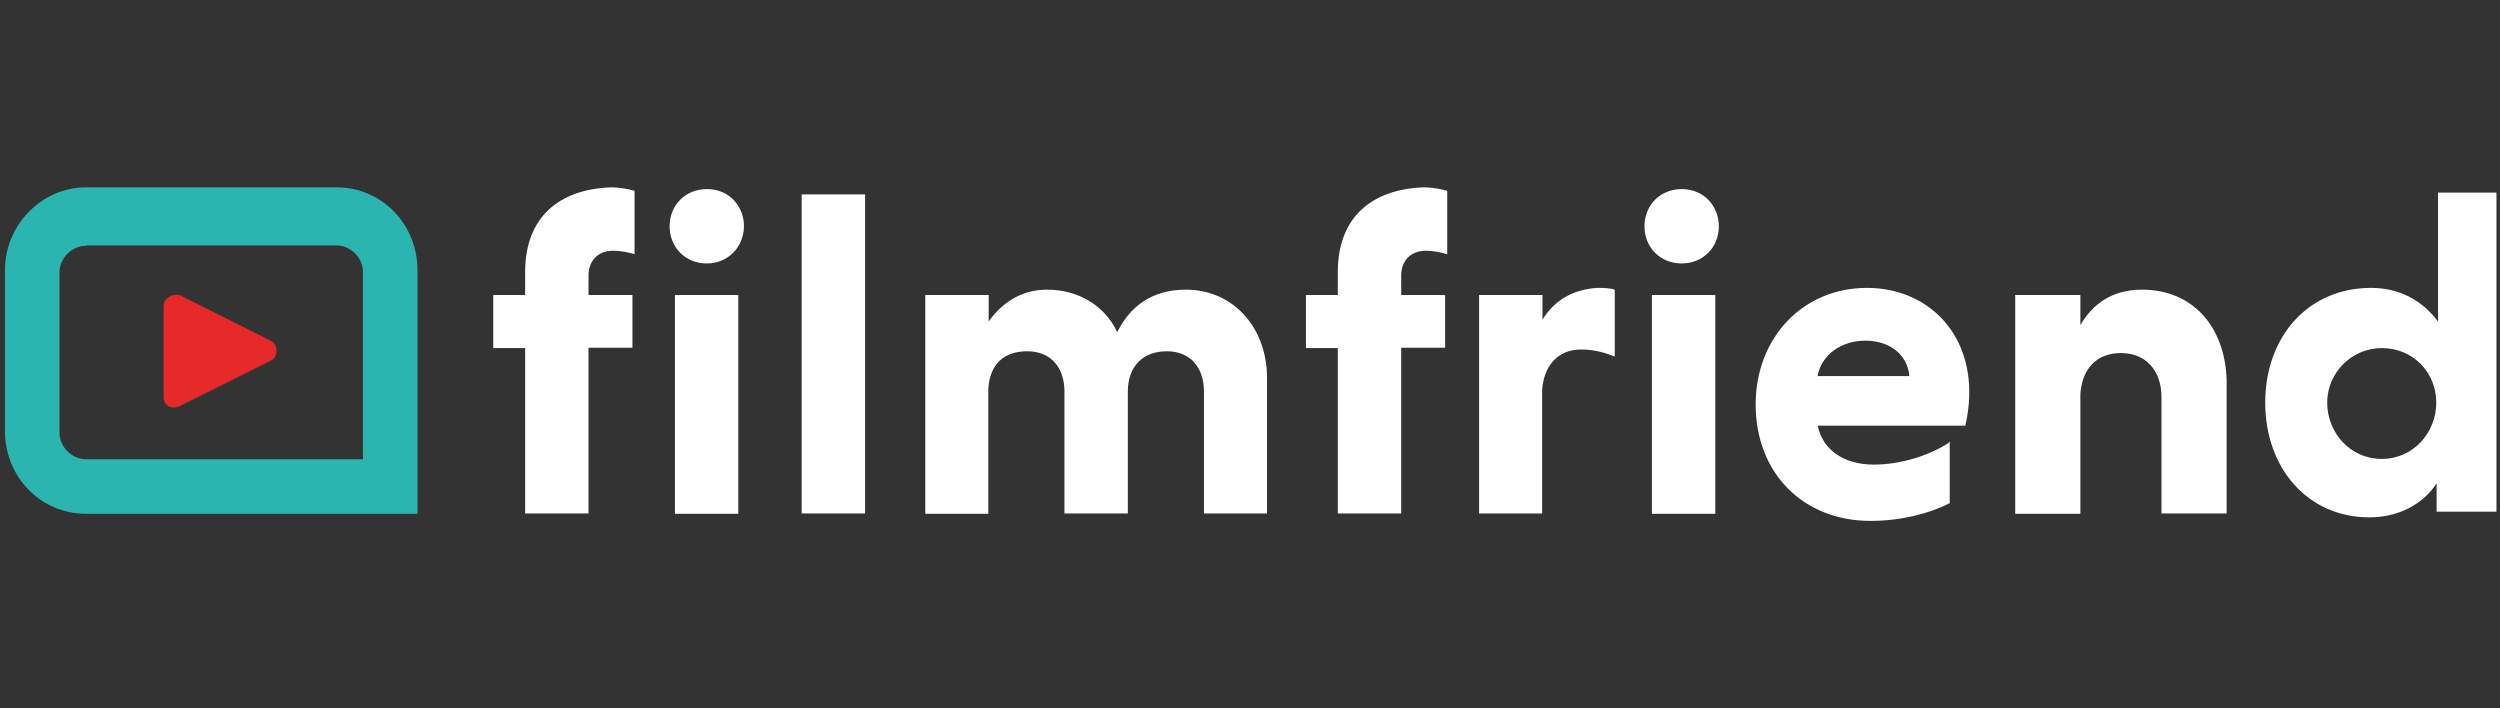 <?xml version="1.0" encoding="UTF-8"?>
<svg width="706px" height="200px" viewBox="0 0 706 200" xmlns="http://www.w3.org/2000/svg" xmlns:xlink="http://www.w3.org/1999/xlink" version="1.1">
 <rect x="0" y="0" width="706" height="200" fill="#333333" stroke="none"/>
 <!-- Generated by Pixelmator Pro 2.1.2 -->
 <path id="Pfad-1" d="M46.2 86.3 L46.2 112.2 C46.2 114.7 48.7 115.7 50.7 114.7 L76.6 101.8 C78.6 100.8 78.6 97.3 76.6 96.3 L50.7 83.3 C48.7 82.8 46.2 84.3 46.2 86.3 Z" fill="#e62929" fill-opacity="1" stroke="none"/>
 <path id="Pfad-2" d="M117.9 145.1 L24.3 145.1 C11.4 145.1 1.4 134.6 1.4 121.7 L1.4 76.3 C1.4 63.4 11.9 52.9 24.3 52.9 L95 52.9 C107.9 52.9 117.9 63.4 117.9 76.3 Z M24.3 69.4 C20.3 69.4 16.8 72.9 16.8 76.9 L16.8 122.2 C16.8 126.2 20.3 129.7 24.3 129.7 L102.5 129.7 102.5 76.8 C102.5 72.8 99 69.3 95 69.3 L24.3 69.3 Z" fill="#2bb5b1" fill-opacity="1" stroke="none"/>
 <path id="Pfad-3" d="M528.2 147.1 C509.3 147.1 495.8 133.7 495.8 114.2 495.8 95.3 509.2 81.3 527.2 81.3 544.1 81.3 556.6 93.7 556.1 111.7 556.1 114.2 555.6 117.7 555.1 119.7 L555.1 120.2 513.3 120.2 C514.8 127.2 520.8 131.2 529.2 131.2 536.7 131.2 544.6 128.7 550.1 125.2 L550.6 124.7 550.6 142.1 C544.7 145.1 536.7 147.1 528.2 147.1 Z M669.1 146.1 C651.7 146.1 639.7 132.2 639.7 113.7 639.7 95.2 651.7 81.3 669.6 81.3 677.6 81.3 684 84.8 688.5 90.8 L688.5 54.9 688.5 54.4 705 54.4 705 144.5 688.1 144.5 688.1 136.5 C684.1 142.6 677.1 146.1 669.1 146.1 Z M148.3 145.1 L148.3 98.3 139.3 98.3 139.3 83.3 148.3 83.3 148.3 76.8 C148.3 61.4 157.8 53.4 172.7 52.9 174.7 52.9 177.7 53.4 179.2 53.9 L179.2 71.8 C177.7 71.3 175.2 70.8 173.2 70.8 168.7 70.8 166.2 73.8 166.2 77.8 L166.2 83.3 178.6 83.3 178.6 98.2 166.2 98.2 166.2 145 148.3 145 Z M190.6 145.1 L190.6 83.3 208.5 83.3 208.5 145.1 Z M226.4 145.1 L226.4 54.9 244.3 54.9 244.3 145 226.4 145 Z M261.3 145.1 L261.3 83.3 279.2 83.3 279.2 90.8 C282.7 85.8 288.2 81.8 295.6 81.8 304.6 81.8 312 86.3 315.5 93.8 319 86.8 325 81.8 334.9 81.8 347.8 81.8 357.3 91.8 357.8 105.7 L357.8 145 340 145 340 110.6 C340 103.6 336 99.2 329.5 99.2 323 99.2 318.5 103.2 318.5 110.6 L318.5 145 300.6 145 300.6 110.6 C300.6 103.6 296.6 99.2 290.1 99.2 283.6 99.2 279.6 102.7 279.1 109.7 L279.1 145.1 Z M377.8 145.1 L377.8 98.3 368.8 98.3 368.8 83.3 377.8 83.3 377.8 76.8 C377.8 61.4 387.3 53.4 402.2 52.9 404.2 52.9 407.2 53.4 408.7 53.9 L408.7 71.8 C407.2 71.3 404.7 70.8 402.7 70.8 398.2 70.8 395.7 73.8 395.7 77.8 L395.7 83.3 408.1 83.3 408.1 98.2 395.7 98.2 395.7 145 377.8 145 Z M417.7 145.1 L417.7 83.3 435.6 83.3 435.6 90.3 C438.6 85.3 443.6 81.8 451 81.3 452.5 81.3 454.5 81.3 456 81.8 L456 100.7 C453.5 99.7 450.5 98.7 446.5 98.7 440 98.7 436 103.2 435.5 110.1 L435.5 145 417.7 145 Z M466.5 145.1 L466.5 83.3 484.4 83.3 484.4 145.1 Z M569.1 145.1 L569.1 83.3 587.5 83.3 587.5 91.8 C591 85.8 596.5 81.8 604.9 81.8 619.3 81.8 628.3 92.3 628.8 107.2 L628.8 145 610.4 145 610.4 112.1 C610.4 104.6 605.9 99.7 599 99.7 592 99.7 588 104.2 587.5 111.2 L587.5 145.1 Z M672.6 129.6 C681.6 129.6 688 122.1 688 113.7 688 105.2 681.5 98.3 672.6 98.3 664.1 98.3 657.2 105.3 657.2 113.7 657.2 122.2 663.7 129.6 672.6 129.6 Z M513.3 106.2 L539.2 106.2 C538.7 100.2 533.7 96.2 526.8 96.2 519.9 96.2 514.3 100.3 513.3 106.2 Z M199.6 74.4 C193.6 74.4 189.1 69.9 189.1 63.9 189.1 57.9 193.6 53.4 199.6 53.4 206.1 53.4 210.1 58.4 210.1 63.9 210 69.9 205.5 74.4 199.6 74.4 Z M474.9 74.4 C468.9 74.4 464.4 69.9 464.4 63.9 464.4 57.9 468.9 53.4 474.9 53.4 481.4 53.4 485.4 58.4 485.4 63.9 485.4 69.9 480.9 74.4 474.9 74.4 Z" fill="#ffffff" fill-opacity="1" stroke="none"/>
</svg>

